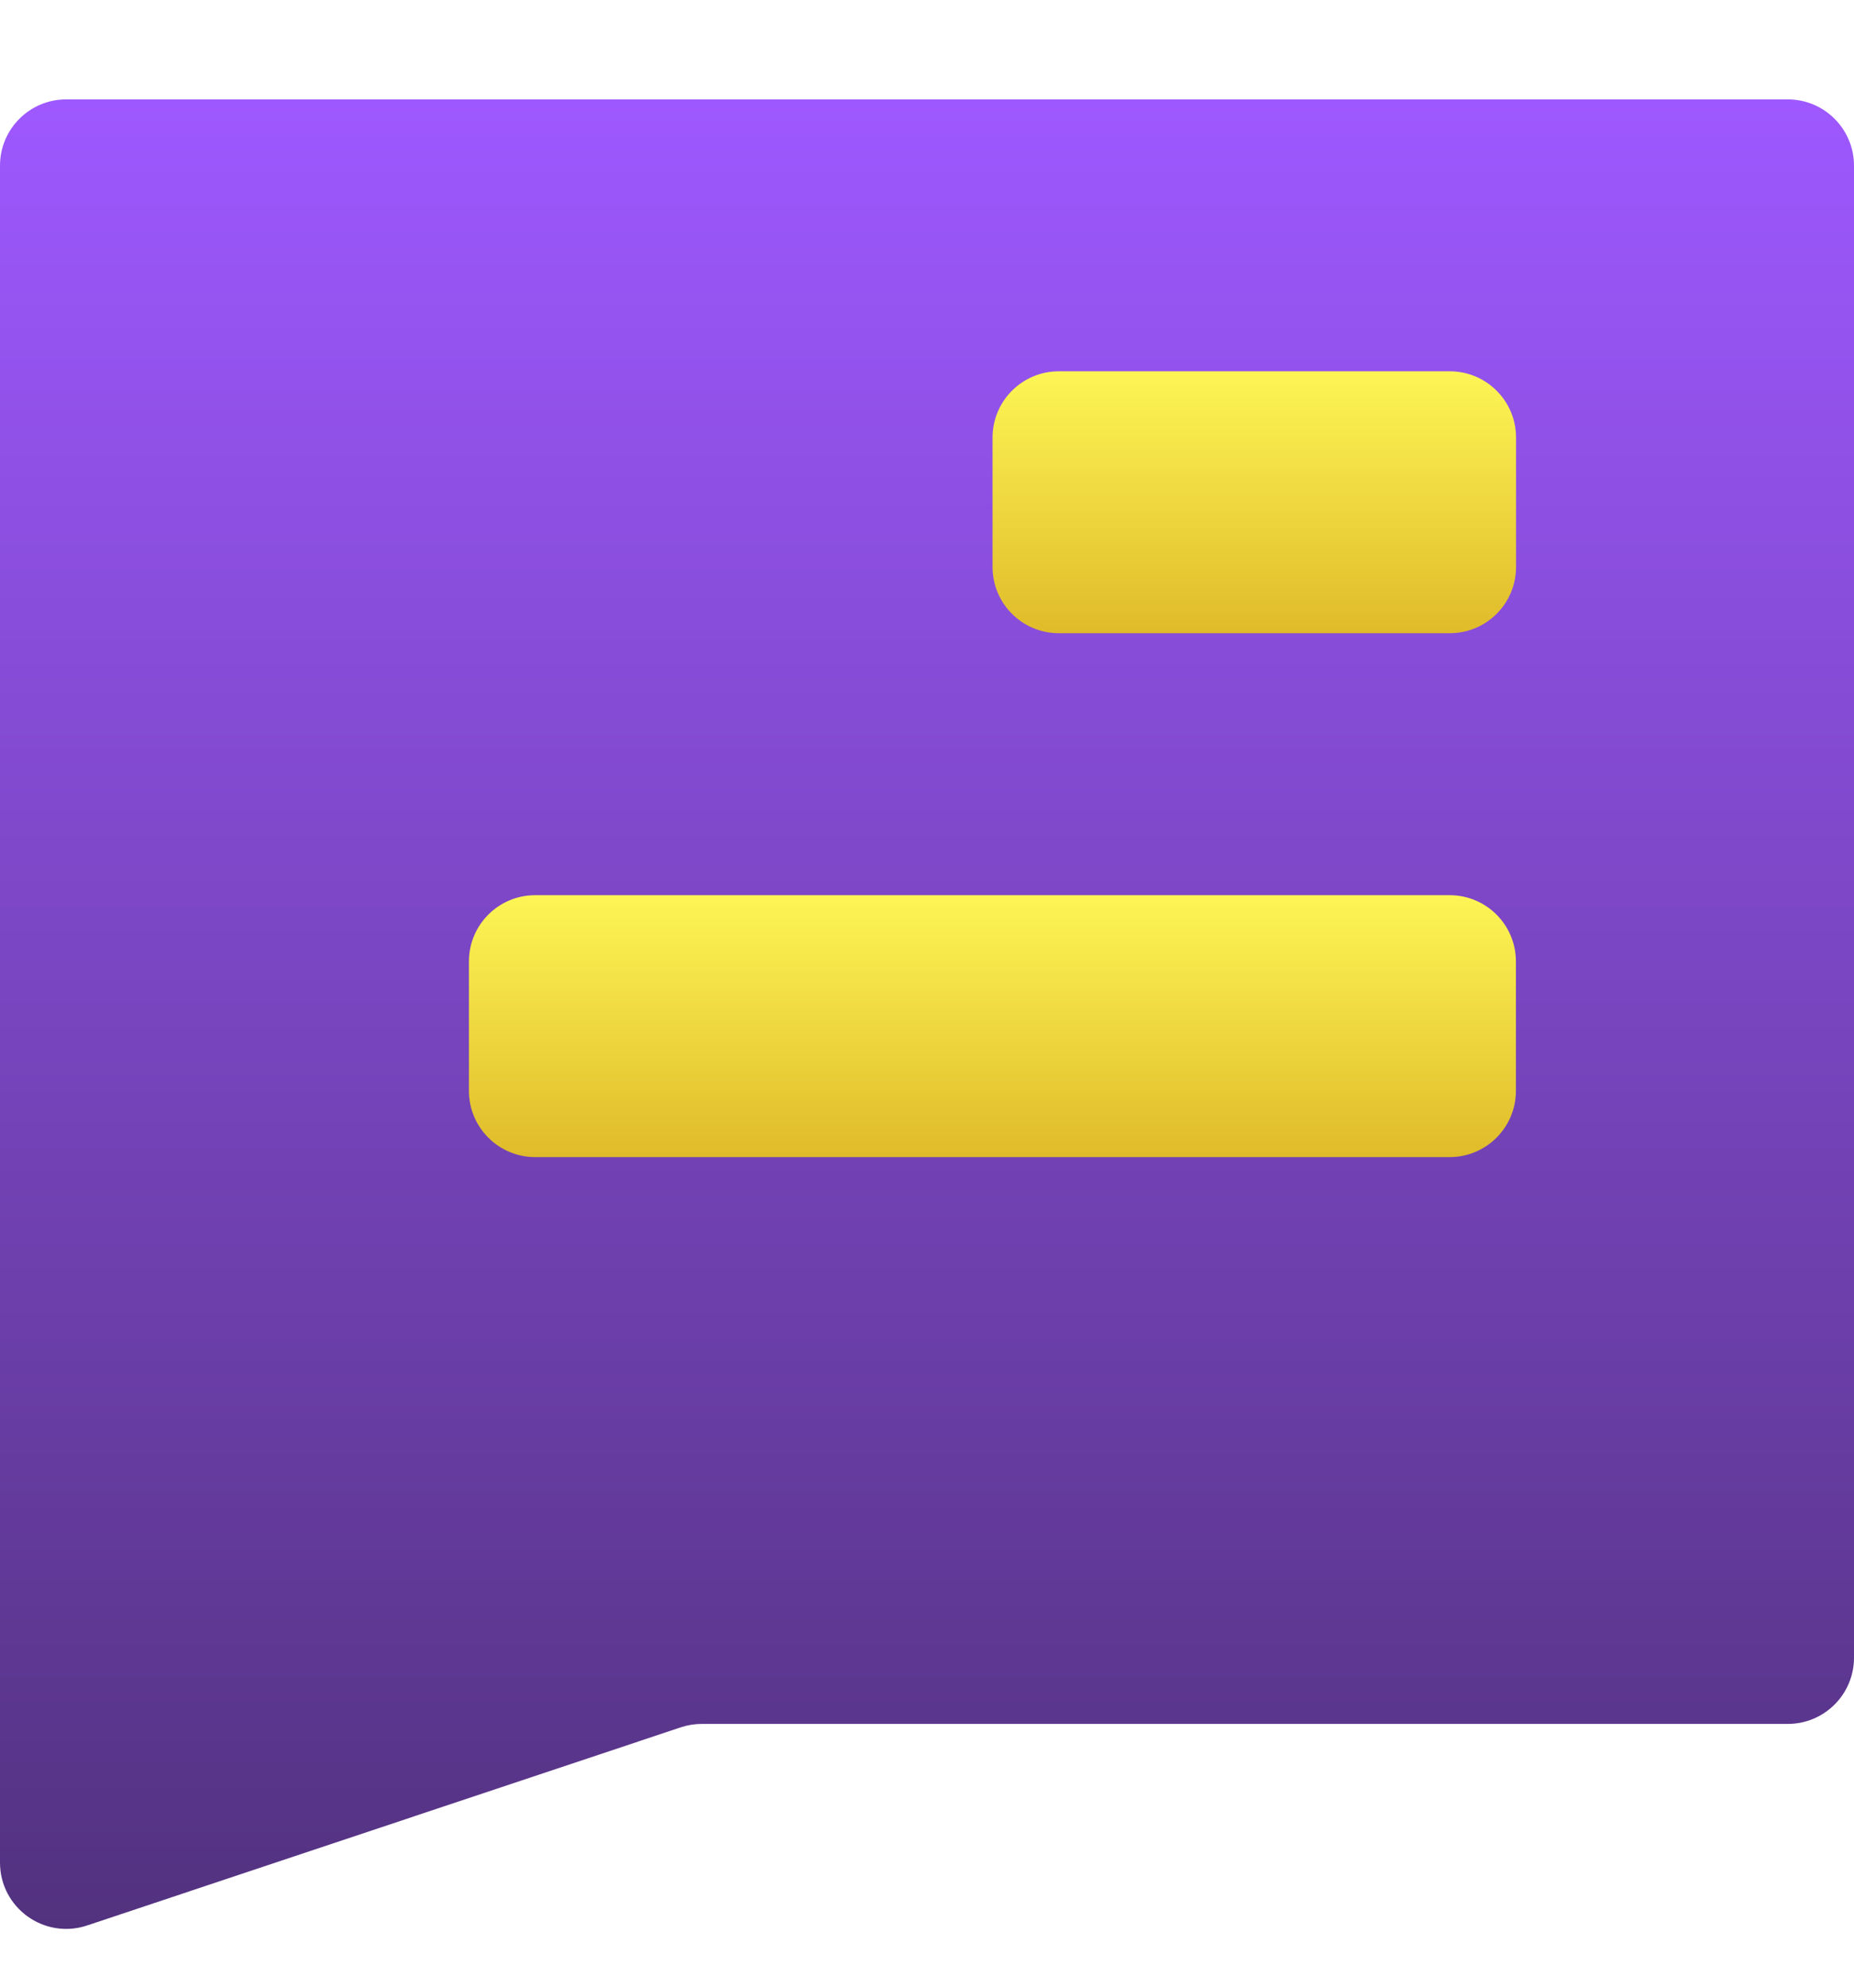 <svg width="28" height="30" viewBox="0 0 28 30" fill="none" xmlns="http://www.w3.org/2000/svg">
<g filter="url(#filter0_d_2533_20599)">
<path d="M1 0C0.448 0 0 0.448 0 1V26.612C0 27.295 0.669 27.777 1.316 27.561L10.28 24.571C10.382 24.537 10.489 24.519 10.597 24.519H27C27.552 24.519 28 24.072 28 23.519V1C28 0.448 27.552 0 27 0H1Z" fill="url(#paint0_linear_2533_20599)"/>
</g>
<g filter="url(#filter1_d_2533_20599)">
<path d="M7.082 14.011C7.082 13.459 7.53 13.011 8.082 13.011H21.894C22.446 13.011 22.894 13.459 22.894 14.011V15.964C22.894 16.516 22.446 16.964 21.894 16.964H8.082C7.53 16.964 7.082 16.516 7.082 15.964V14.011Z" fill="url(#paint1_linear_2533_20599)"/>
</g>
<g filter="url(#filter2_d_2533_20599)">
<path d="M14.99 6.104C14.99 5.552 15.438 5.104 15.99 5.104H21.896C22.448 5.104 22.896 5.552 22.896 6.104V8.057C22.896 8.61 22.448 9.057 21.896 9.057H15.99C15.438 9.057 14.99 8.61 14.99 8.057V6.104Z" fill="url(#paint2_linear_2533_20599)"/>
</g>
<defs>
<filter id="filter0_d_2533_20599" x="0" y="0" width="28" height="29.113" filterUnits="userSpaceOnUse" color-interpolation-filters="sRGB">
<feFlood flood-opacity="0" result="BackgroundImageFix"/>
<feColorMatrix in="SourceAlpha" type="matrix" values="0 0 0 0 0 0 0 0 0 0 0 0 0 0 0 0 0 0 127 0" result="hardAlpha"/>
<feOffset dy="1.5"/>
<feColorMatrix type="matrix" values="0 0 0 0 0.278 0 0 0 0 0.158 0 0 0 0 0.44 0 0 0 1 0"/>
<feBlend mode="normal" in2="BackgroundImageFix" result="effect1_dropShadow_2533_20599"/>
<feBlend mode="normal" in="SourceGraphic" in2="effect1_dropShadow_2533_20599" result="shape"/>
</filter>
<filter id="filter1_d_2533_20599" x="7.082" y="13.011" width="15.812" height="4.453" filterUnits="userSpaceOnUse" color-interpolation-filters="sRGB">
<feFlood flood-opacity="0" result="BackgroundImageFix"/>
<feColorMatrix in="SourceAlpha" type="matrix" values="0 0 0 0 0 0 0 0 0 0 0 0 0 0 0 0 0 0 127 0" result="hardAlpha"/>
<feOffset dy="0.5"/>
<feColorMatrix type="matrix" values="0 0 0 0 0.775 0 0 0 0 0.626 0 0 0 0 0.058 0 0 0 1 0"/>
<feBlend mode="normal" in2="BackgroundImageFix" result="effect1_dropShadow_2533_20599"/>
<feBlend mode="normal" in="SourceGraphic" in2="effect1_dropShadow_2533_20599" result="shape"/>
</filter>
<filter id="filter2_d_2533_20599" x="14.99" y="5.104" width="7.906" height="4.453" filterUnits="userSpaceOnUse" color-interpolation-filters="sRGB">
<feFlood flood-opacity="0" result="BackgroundImageFix"/>
<feColorMatrix in="SourceAlpha" type="matrix" values="0 0 0 0 0 0 0 0 0 0 0 0 0 0 0 0 0 0 127 0" result="hardAlpha"/>
<feOffset dy="0.5"/>
<feColorMatrix type="matrix" values="0 0 0 0 0.775 0 0 0 0 0.626 0 0 0 0 0.058 0 0 0 1 0"/>
<feBlend mode="normal" in2="BackgroundImageFix" result="effect1_dropShadow_2533_20599"/>
<feBlend mode="normal" in="SourceGraphic" in2="effect1_dropShadow_2533_20599" result="shape"/>
</filter>
<linearGradient id="paint0_linear_2533_20599" x1="14" y1="0" x2="14" y2="28" gradientUnits="userSpaceOnUse">
<stop stop-color="#9E58FF"/>
<stop offset="1" stop-color="#51317D"/>
</linearGradient>
<linearGradient id="paint1_linear_2533_20599" x1="14.988" y1="13.011" x2="14.988" y2="16.964" gradientUnits="userSpaceOnUse">
<stop stop-color="#FDF555"/>
<stop offset="1" stop-color="#E0BB2A"/>
</linearGradient>
<linearGradient id="paint2_linear_2533_20599" x1="18.943" y1="5.104" x2="18.943" y2="9.057" gradientUnits="userSpaceOnUse">
<stop stop-color="#FDF555"/>
<stop offset="1" stop-color="#E0BB2A"/>
</linearGradient>
</defs>
</svg>
